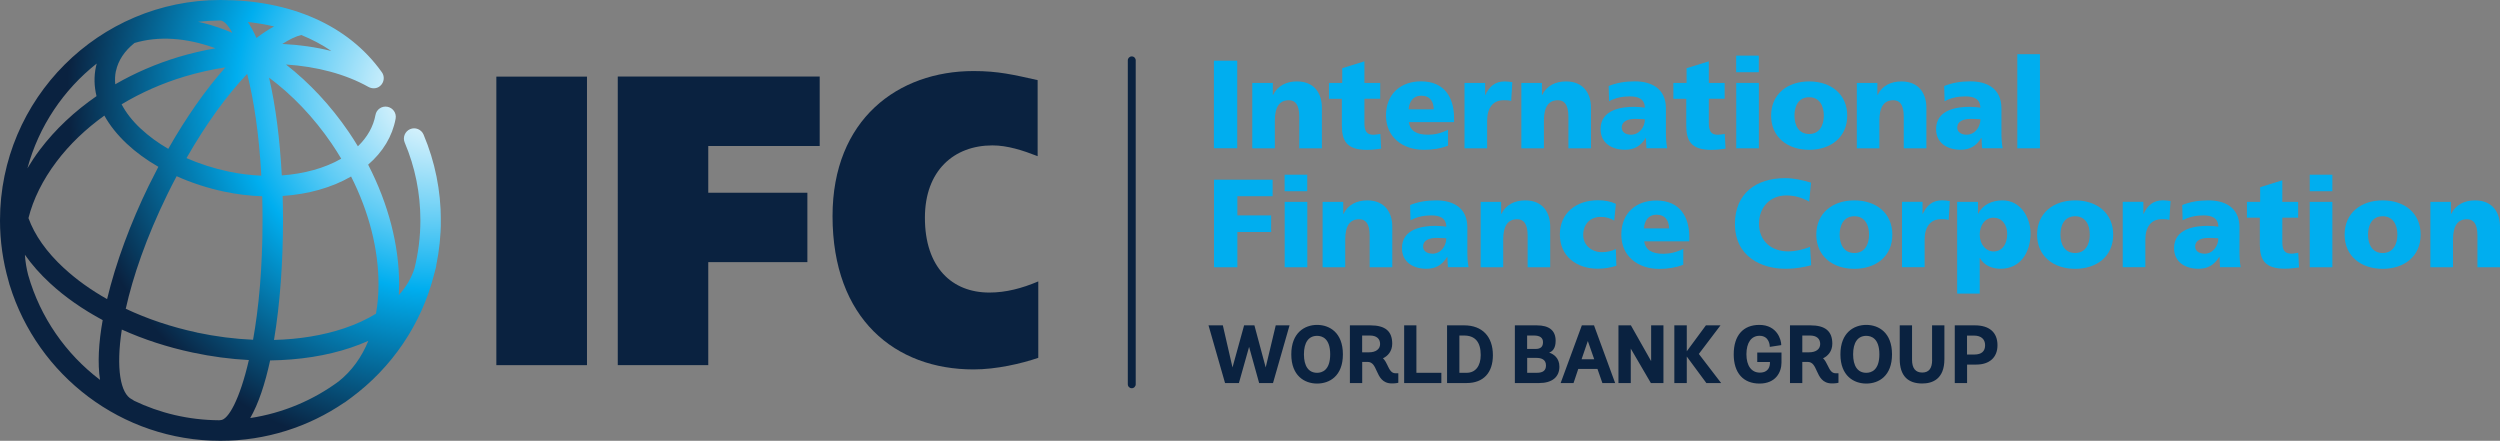 <?xml version="1.0" encoding="UTF-8"?><svg id="Layer_1" xmlns="http://www.w3.org/2000/svg" xmlns:xlink="http://www.w3.org/1999/xlink" viewBox="0 0 385.66 68"><rect x="0" y="0" width="385.66" height="68" fill="#808080" stroke="none"/><defs><clipPath id="clippath"><path d="M41.67,55.6c4.47-.06,8.7-.71,12.45-1.97.95-.32,1.84-.67,2.7-1.05-1.04,2.55-2.58,4.67-4.57,6.25-3.94,2.91-8.6,4.89-13.65,5.66,1.26-2.18,2.29-5.27,3.07-8.89M20.65,61.8c-.09-.08-.19-.15-.31-.2-1.76-.86-2.47-4.77-1.55-10.76,3.37,1.52,7.05,2.72,10.91,3.54,2.93.63,5.84,1.01,8.69,1.16-1.4,6.08-3.19,9.27-4.38,9.27-.08,0-.15.01-.22.02-4.71-.03-9.16-1.11-13.15-3.03M4.35,42.44c-.27-1.03-.44-2.08-.51-3.14,1.05,1.5,2.34,2.97,3.88,4.39,2.31,2.14,5.06,4.05,8.12,5.69-.63,3.5-.8,6.67-.41,9.22-5.27-3.99-9.22-9.64-11.08-16.16M43.66,33.94c0-1.23-.02-2.47-.06-3.71,3.93-.26,7.58-1.28,10.56-3,2.76,5.46,4.24,11.23,4.23,16.67,0,1.58-.14,3.08-.39,4.49-1.42.87-3.05,1.63-4.89,2.25-3.27,1.1-6.95,1.7-10.84,1.8.94-5.62,1.39-12.15,1.39-18.49M30.37,51.29c-3.91-.84-7.62-2.08-10.97-3.66,1.1-4.95,3.15-10.95,6.4-17.61.47-.96.95-1.91,1.45-2.84,2.27,1.02,4.74,1.83,7.33,2.38,1.97.42,3.94.65,5.87.72.03,1.19.05,2.41.05,3.67,0,7.45-.59,13.63-1.46,18.46-2.83-.12-5.74-.49-8.67-1.11M9.86,41.36c-2.69-2.48-4.53-5.11-5.47-7.72.74-2.93,2.19-5.86,4.31-8.68,2.01-2.67,4.52-5.07,7.4-7.13.83,1.5,1.99,2.96,3.47,4.35,1.41,1.32,3.05,2.51,4.86,3.55-.5.95-.99,1.92-1.47,2.89-2.81,5.75-5.1,11.92-6.44,17.52-2.5-1.41-4.74-3.01-6.65-4.78M41.51,11.98c3.6,2.68,6.89,6.13,9.65,10.17.52.77,1.02,1.55,1.48,2.33-2.53,1.46-5.72,2.33-9.17,2.58-.29-5.46-.94-10.71-1.96-15.08M35.24,26.46c-2.29-.49-4.46-1.19-6.47-2.07,2.95-5.16,6.18-9.65,9.36-12.99,1,3.91,1.83,9.18,2.18,15.7-1.68-.07-3.38-.28-5.08-.64M21.73,19.87c-1.31-1.22-2.3-2.5-2.97-3.78,2.96-1.78,6.24-3.24,9.74-4.29,2.08-.62,4.18-1.09,6.28-1.41-3.03,3.39-6.05,7.7-8.82,12.57-1.58-.91-3-1.95-4.22-3.09M14.92,9.8c-.04.16-.09.32-.12.49-.32,1.49-.28,3.02.09,4.54-3.4,2.35-6.36,5.12-8.72,8.24-.72.95-1.36,1.92-1.94,2.89,1.75-6.48,5.56-12.11,10.69-16.16M17.89,10.95c.35-1.64,1.34-3.11,2.86-4.32,3.69-1.1,7.99-.84,12.5.82-1.9.33-3.8.77-5.67,1.33-3.49,1.05-6.78,2.48-9.8,4.22-.07-.69-.04-1.38.1-2.05M43.55,6.78c1.09-.7,2.09-1.18,2.92-1.38,1.58.64,3.16,1.45,4.65,2.47-2.39-.6-4.94-.96-7.57-1.09M38.22,3.39c1.28.14,2.65.36,4.06.69-.88.47-1.79,1.07-2.72,1.78-.41-.93-.86-1.76-1.33-2.47M34.8,4.64c-1.43-.55-2.85-.97-4.24-1.28,1.12-.12,2.25-.19,3.4-.2.54,0,1.2.65,1.89,1.91-.35-.15-.7-.3-1.05-.43M0,34c0,3.23.46,6.35,1.31,9.32.05.2.1.4.16.6.01.04.03.07.04.11,4.29,13.87,17.23,23.97,32.49,23.97,7.06,0,13.62-2.16,19.06-5.86.05-.03.11-.06.16-.09.32-.22.63-.45.94-.69,6.26-4.62,10.88-11.34,12.82-19.1.11-.36.2-.72.29-1.09.02-.09.02-.17.03-.26.46-2.23.71-4.55.71-6.91,0-4.59-.9-9.04-2.67-13.24-.34-.8-1.27-1.18-2.07-.84-.8.34-1.18,1.27-.84,2.07,1.61,3.8,2.42,7.84,2.42,12,0,2.55-.32,5.03-.91,7.4-.47,1.5-1.29,2.88-2.42,4.14.03-.54.04-1.08.05-1.63.01-6.07-1.67-12.47-4.78-18.5,2.28-1.96,3.74-4.38,4.24-7.09.16-.86-.41-1.68-1.27-1.84-.86-.16-1.69.41-1.84,1.27-.33,1.79-1.26,3.43-2.71,4.83-.45-.75-.92-1.49-1.42-2.22-2.78-4.07-6.07-7.59-9.68-10.4,4.76.31,9.17,1.47,12.71,3.45.56.32,1.3.31,1.81-.13.67-.56.76-1.56.2-2.23C53.72,3.93,44.91,0,34,0,15.25,0,0,15.25,0,34" fill="none"/></clipPath><radialGradient id="radial-gradient" cx="-986.17" cy="694.8" fx="-986.17" fy="694.8" r=".93" gradientTransform="translate(59967.31 42216.57) scale(60.74 -60.74)" gradientUnits="userSpaceOnUse"><stop offset="0" stop-color="#fff"/><stop offset=".06" stop-color="#eaf8fd"/><stop offset=".18" stop-color="#b5e7fa"/><stop offset=".36" stop-color="#60ccf5"/><stop offset=".54" stop-color="#00aeef"/><stop offset="1" stop-color="#0a2240"/></radialGradient></defs><path d="M304.65,50.19c2.25,0,3.49,1.09,3.49,3.07,0,1.87-1.23,2.98-3.26,2.98h-1.43v2.85h-1.9v-8.9h3.1ZM303.44,54.69h1.13c1.1,0,1.66-.49,1.66-1.43s-.61-1.49-1.72-1.49h-1.07v2.93ZM298.06,55.52c0,1.31-.5,1.95-1.53,1.95s-1.57-.66-1.57-1.95v-5.33h-1.9v5.21c0,1.27.31,2.24.94,2.88.59.59,1.44.88,2.52.88,1.56,0,3.43-.65,3.43-3.76v-5.21h-1.9v5.33ZM287.9,50.12c1.92,0,3.97,1.19,3.97,4.54s-2.05,4.51-3.97,4.51-3.99-1.18-3.99-4.51,2.06-4.54,3.99-4.54M287.9,57.51c.75,0,2.02-.37,2.02-2.85s-1.27-2.85-2.02-2.85c-1.31,0-2.03,1.02-2.03,2.85s.72,2.85,2.03,2.85M281.95,56.39c.31.64.59,1.19,1.21,1.19h.45v1.46l-.06.02s-.35.09-.93.09c-1.49,0-1.95-1.03-2.36-1.93-.33-.74-.62-1.39-1.4-1.39h-.83v3.26h-1.9v-8.9h3.15c2.3,0,3.38.9,3.38,2.83,0,1.19-.72,1.93-1.43,2.25.32.3.52.72.72,1.12M278.03,54.35h1.05c1.06,0,1.71-.49,1.71-1.28,0-.83-.57-1.31-1.57-1.31h-1.19v2.59ZM271.09,55.84h1.95v.1c0,.57-.2,1.54-1.57,1.54-1.28,0-2.06-1.06-2.06-2.83s.74-2.85,2.02-2.85c1.53,0,1.58,1.54,1.58,1.61v.1l1.77-.27v-.08c0-.64-.57-3.04-3.38-3.04-2.51,0-3.95,1.65-3.95,4.54s1.49,4.51,3.98,4.51,3.39-1.74,3.39-3.24v-1.55h-3.74v1.46ZM265.41,50.19h-2.25l-2.95,4v-4h-1.92v8.9h1.92v-4.09l3.02,4.09h2.28l-3.44-4.49,3.34-4.41ZM254.7,55.69l-3.11-5.5h-1.92v8.9h1.9v-5.31l3.1,5.31h1.94v-8.9h-1.9v5.5ZM245.92,50.25l3.24,8.84h-1.97l-.76-2.18h-2.96l-.73,2.18h-1.99l3.27-8.9h1.88l.03.06ZM244.94,52.62l-.96,2.8h1.95l-.98-2.8ZM238.98,54.4c.68.2,1.58.83,1.58,2.16,0,1.61-1.14,2.53-3.12,2.53h-3.75v-8.9h3.38c1.93,0,2.91.8,2.91,2.39,0,1.23-.56,1.66-.99,1.81M236.87,53.83c.79,0,1.16-.33,1.16-1.05,0-.67-.47-1.02-1.39-1.02h-1.06v2.07h1.3ZM235.58,57.51h1.49c.96,0,1.42-.36,1.42-1.14,0-.96-.79-1.16-1.46-1.16h-1.44v2.3ZM225.88,50.19c2.77,0,4.42,1.72,4.42,4.6,0,2.73-1.48,4.3-4.05,4.3h-3.02v-8.9h2.64ZM225.13,57.51h1.11c1.36,0,2.18-1.02,2.18-2.75,0-1.99-.86-3-2.57-3h-.72v5.75ZM218.5,50.19h-1.89v8.9h5.74v-1.58h-3.85v-7.32ZM214.05,56.39c.31.64.59,1.19,1.21,1.19h.45v1.46l-.06.02s-.34.09-.92.09c-1.49,0-1.95-1.03-2.36-1.93-.33-.74-.62-1.39-1.4-1.39h-.83v3.26h-1.9v-8.9h3.15c2.31,0,3.38.9,3.38,2.83,0,1.19-.72,1.93-1.43,2.25.32.3.52.72.72,1.12M210.13,54.35h1.06c1.05,0,1.71-.49,1.71-1.28,0-.83-.57-1.31-1.57-1.31h-1.2v2.59ZM203.18,50.12c1.92,0,3.98,1.19,3.98,4.54s-2.06,4.51-3.98,4.51-3.98-1.18-3.98-4.51,2.06-4.54,3.98-4.54M203.18,57.51c.75,0,2.02-.37,2.02-2.85s-1.26-2.85-2.02-2.85c-1.31,0-2.03,1.02-2.03,2.85s.72,2.85,2.03,2.85M196.78,50.19h2.15l-2.55,8.9h-2.14l-1.55-5.58-1.57,5.58h-2.14l-2.55-8.9h2.21l1.49,6.49,1.79-6.49h1.59l1.74,6.49,1.55-6.49Z" fill="#0a2240"/><path d="M90.55,11.82v44.51h-13.98V11.82h13.98Z" fill="#0a2240"/><path d="M95.31,11.81h31.14v10.71h-17.19v7.21h15.29v10.71h-15.29v15.89h-13.96V11.81Z" fill="#0a2240"/><path d="M160.17,55.2c-2.6.89-6.46,1.79-9.99,1.79-12.07,0-21.75-7.78-21.75-23.65,0-14.92,10.1-22.38,21.75-22.38,3.85,0,6.14.57,9.89,1.4v11.73c-2.29-.89-4.64-1.66-6.98-1.66-5.93,0-10.41,3.89-10.41,11.16,0,7.65,4.16,11.54,9.94,11.54,2.55,0,5-.64,7.55-1.72v11.79Z" fill="#0a2240"/><path d="M187.26,9.36h3.6v13.51h-3.6v-13.51Z" fill="#00aeef"/><path d="M193.18,12.79h3.17v1.86h.04c.7-1.45,2.09-2.09,3.68-2.09,2.75,0,3.85,1.94,3.85,4.03v6.29h-3.49v-4.88c0-1.9-.65-2.54-1.6-2.54-1.43,0-2.17.99-2.17,3.16v4.26h-3.48v-10.09Z" fill="#00aeef"/><path d="M205.01,12.79h2.05v-2.27l3.42-1.06v3.33h2.44v2.44h-2.44v3.72c0,1.22.29,1.84,1.39,1.84.35,0,.72-.08,1.07-.13l.12,2.27c-.66.08-1.32.19-2.19.19-3.12,0-3.87-1.38-3.87-3.78v-4.1h-1.99v-2.44Z" fill="#00aeef"/><path d="M217.34,18.85c.19,1.39,1.26,1.93,2.96,1.93.95,0,2.03-.21,3.08-.77v2.46c-1.12.45-2.4.64-3.7.64-3.33,0-5.87-1.96-5.87-5.29s2.27-5.27,5.4-5.27c3.74,0,5.1,2.65,5.1,5.65v.64h-6.97ZM221.17,16.87c0-1.16-.54-2.11-1.93-2.11-1.26,0-1.86.95-1.94,2.11h3.87Z" fill="#00aeef"/><path d="M233.13,15.58c-.39-.12-.77-.12-1.18-.12-1.63,0-2.54,1.18-2.54,3.16v4.26h-3.49v-10.09h3.18v1.86h.04c.6-1.28,1.47-2.09,2.98-2.09.41,0,.83.06,1.18.12l-.18,2.9Z" fill="#00aeef"/><path d="M234.68,12.79h3.18v1.86h.04c.7-1.45,2.09-2.09,3.68-2.09,2.75,0,3.85,1.94,3.85,4.03v6.29h-3.48v-4.88c0-1.9-.66-2.54-1.61-2.54-1.43,0-2.17.99-2.17,3.16v4.26h-3.48v-10.09Z" fill="#00aeef"/><path d="M253.99,22.87c-.02-.54-.08-1.06-.08-1.59h-.03c-.8,1.26-1.76,1.82-3.2,1.82-1.99,0-3.77-.99-3.77-3.18,0-3.08,3.35-3.44,5.2-3.44.56,0,1.18.06,1.63.13-.02-1.37-1.05-1.74-2.31-1.74-1.12,0-2.25.21-3.21.76l-.06-2.36c1.24-.5,2.54-.72,4.03-.72,2.57,0,4.8,1.1,4.8,4.18v3.76c0,.79.04,1.59.2,2.38h-3.2ZM251.59,20.78c1.32,0,2.16-1.2,2.16-2.38-.45-.02-.95-.06-1.47-.06-1.18,0-2.11.37-2.11,1.34,0,.7.62,1.1,1.43,1.1Z" fill="#00aeef"/><path d="M258.14,12.79h2.04v-2.27l3.43-1.06v3.33h2.44v2.44h-2.44v3.72c0,1.22.29,1.84,1.39,1.84.35,0,.72-.08,1.07-.13l.12,2.27c-.66.08-1.31.19-2.19.19-3.12,0-3.87-1.38-3.87-3.78v-4.1h-1.99v-2.44Z" fill="#00aeef"/><path d="M271.32,11.14h-3.49v-2.56h3.49v2.56ZM267.84,12.79h3.49v10.09h-3.49v-10.09Z" fill="#00aeef"/><path d="M273.22,17.84c0-3.35,2.54-5.28,5.87-5.28s5.87,1.94,5.87,5.28-2.54,5.27-5.87,5.27-5.87-1.94-5.87-5.27ZM281.35,17.84c0-1.51-.66-2.84-2.27-2.84s-2.26,1.33-2.26,2.84.66,2.83,2.26,2.83,2.27-1.33,2.27-2.83Z" fill="#00aeef"/><path d="M286.44,12.79h3.17v1.86h.03c.7-1.45,2.09-2.09,3.68-2.09,2.75,0,3.85,1.94,3.85,4.03v6.29h-3.49v-4.88c0-1.9-.65-2.54-1.6-2.54-1.43,0-2.16.99-2.16,3.16v4.26h-3.48v-10.09Z" fill="#00aeef"/><path d="M305.76,22.87c-.02-.54-.08-1.06-.08-1.59h-.04c-.79,1.26-1.76,1.82-3.19,1.82-2,0-3.78-.99-3.78-3.18,0-3.08,3.35-3.44,5.21-3.44.56,0,1.18.06,1.62.13-.02-1.37-1.04-1.74-2.31-1.74-1.12,0-2.25.21-3.21.76l-.06-2.36c1.24-.5,2.54-.72,4.03-.72,2.57,0,4.8,1.1,4.8,4.18v3.76c0,.79.04,1.59.19,2.38h-3.19ZM303.36,20.78c1.32,0,2.15-1.2,2.15-2.38-.45-.02-.95-.06-1.47-.06-1.18,0-2.11.37-2.11,1.34,0,.7.62,1.1,1.43,1.1Z" fill="#00aeef"/><path d="M311.2,8.36h3.49v14.52h-3.49v-14.52Z" fill="#00aeef"/><path d="M187.28,27.72h9.04v2.55h-5.44v2.96h5.21v2.56h-5.21v5.44h-3.6v-13.51Z" fill="#00aeef"/><path d="M201.66,29.5h-3.49v-2.55h3.49v2.55ZM198.18,31.14h3.49v10.09h-3.49v-10.09Z" fill="#00aeef"/><path d="M204.04,31.14h3.17v1.86h.04c.7-1.45,2.09-2.09,3.67-2.09,2.75,0,3.86,1.94,3.86,4.03v6.29h-3.49v-4.88c0-1.9-.66-2.53-1.61-2.53-1.43,0-2.16.99-2.16,3.15v4.26h-3.49v-10.09Z" fill="#00aeef"/><path d="M223.36,41.23c-.02-.54-.08-1.06-.08-1.59h-.04c-.79,1.26-1.76,1.82-3.2,1.82-1.99,0-3.77-.99-3.77-3.18,0-3.07,3.35-3.44,5.21-3.44.56,0,1.18.06,1.63.13-.02-1.37-1.05-1.74-2.31-1.74-1.12,0-2.25.22-3.21.76l-.06-2.36c1.24-.5,2.54-.72,4.02-.72,2.58,0,4.81,1.1,4.81,4.18v3.75c0,.8.03,1.59.19,2.38h-3.2ZM220.96,39.14c1.32,0,2.15-1.2,2.15-2.38-.45-.02-.95-.06-1.47-.06-1.18,0-2.11.37-2.11,1.33,0,.7.62,1.1,1.43,1.1Z" fill="#00aeef"/><path d="M228.4,31.14h3.17v1.86h.04c.7-1.45,2.09-2.09,3.68-2.09,2.75,0,3.85,1.94,3.85,4.03v6.29h-3.48v-4.88c0-1.9-.66-2.53-1.61-2.53-1.43,0-2.16.99-2.16,3.15v4.26h-3.48v-10.09Z" fill="#00aeef"/><path d="M249.01,34.03c-.64-.39-1.28-.57-2.11-.57-1.51,0-2.67,1.05-2.67,2.79,0,1.61,1.35,2.65,2.87,2.65.79,0,1.58-.17,2.17-.49l.08,2.59c-.87.29-1.92.45-2.85.45-3.33,0-5.87-1.94-5.87-5.27s2.54-5.29,5.87-5.29c1.05,0,1.98.18,2.77.56l-.25,2.56Z" fill="#00aeef"/><path d="M253.64,37.21c.19,1.39,1.26,1.94,2.96,1.94.95,0,2.03-.22,3.07-.77v2.46c-1.12.44-2.4.64-3.69.64-3.33,0-5.87-1.96-5.87-5.28s2.26-5.27,5.4-5.27c3.74,0,5.09,2.65,5.09,5.66v.64h-6.97ZM257.47,35.23c0-1.16-.54-2.11-1.94-2.11-1.25,0-1.86.95-1.93,2.11h3.87Z" fill="#00aeef"/><path d="M279.4,40.92c-1.02.25-2.17.54-4,.54-3.6,0-7.76-1.82-7.76-6.93,0-4.7,3.29-7.05,7.74-7.05,1.38,0,2.71.31,4,.7l-.29,2.92c-1.16-.64-2.29-.95-3.52-.95-2.55,0-4.22,1.86-4.22,4.37,0,2.65,1.88,4.26,4.51,4.26,1.18,0,2.38-.31,3.37-.7l.17,2.83Z" fill="#00aeef"/><path d="M280.19,36.2c0-3.35,2.54-5.29,5.87-5.29s5.86,1.94,5.86,5.29-2.54,5.27-5.86,5.27-5.87-1.94-5.87-5.27ZM288.33,36.2c0-1.51-.66-2.84-2.27-2.84s-2.27,1.33-2.27,2.84.66,2.83,2.27,2.83,2.27-1.33,2.27-2.83Z" fill="#00aeef"/><path d="M300.62,33.93c-.39-.12-.78-.12-1.19-.12-1.62,0-2.53,1.18-2.53,3.15v4.26h-3.49v-10.09h3.17v1.86h.04c.6-1.28,1.47-2.09,2.98-2.09.41,0,.83.06,1.18.12l-.17,2.9Z" fill="#00aeef"/><path d="M301.92,31.14h3.21v1.82h.04c.7-1.41,2.17-2.05,3.75-2.05,2.79,0,4.32,2.65,4.32,5.09,0,2.98-1.61,5.46-4.61,5.46-1.22,0-2.54-.45-3.19-1.65h-.04v5.48h-3.48v-14.15ZM307.53,33.58c-1.28,0-2.13,1.12-2.13,2.63s.97,2.58,2.13,2.58c1.32,0,2.11-1.1,2.11-2.71,0-1.34-.75-2.49-2.11-2.49Z" fill="#00aeef"/><path d="M314.25,36.2c0-3.35,2.54-5.29,5.87-5.29s5.87,1.94,5.87,5.29-2.54,5.27-5.87,5.27-5.87-1.94-5.87-5.27ZM322.38,36.2c0-1.51-.66-2.84-2.27-2.84s-2.26,1.33-2.26,2.84.66,2.83,2.26,2.83,2.27-1.33,2.27-2.83Z" fill="#00aeef"/><path d="M334.67,33.93c-.38-.12-.77-.12-1.18-.12-1.63,0-2.54,1.18-2.54,3.15v4.26h-3.49v-10.09h3.18v1.86h.04c.6-1.28,1.48-2.09,2.98-2.09.41,0,.84.06,1.18.12l-.18,2.9Z" fill="#00aeef"/><path d="M342.47,41.23c-.02-.54-.08-1.06-.08-1.59h-.04c-.8,1.26-1.77,1.82-3.2,1.82-1.99,0-3.77-.99-3.77-3.18,0-3.07,3.35-3.44,5.2-3.44.57,0,1.19.06,1.63.13-.02-1.37-1.04-1.74-2.3-1.74-1.12,0-2.25.22-3.21.76l-.06-2.36c1.24-.5,2.54-.72,4.03-.72,2.57,0,4.8,1.1,4.8,4.18v3.75c0,.8.04,1.59.19,2.38h-3.19ZM340.07,39.14c1.32,0,2.14-1.2,2.14-2.38-.44-.02-.95-.06-1.47-.06-1.18,0-2.11.37-2.11,1.33,0,.7.62,1.1,1.44,1.1Z" fill="#00aeef"/><path d="M346.61,31.14h2.05v-2.26l3.42-1.07v3.33h2.44v2.44h-2.44v3.71c0,1.22.29,1.84,1.4,1.84.34,0,.71-.08,1.06-.14l.12,2.27c-.66.08-1.32.19-2.18.19-3.12,0-3.87-1.38-3.87-3.77v-4.1h-1.99v-2.44Z" fill="#00aeef"/><path d="M359.8,29.5h-3.49v-2.55h3.49v2.55ZM356.31,31.14h3.49v10.09h-3.49v-10.09Z" fill="#00aeef"/><path d="M361.69,36.2c0-3.35,2.53-5.29,5.87-5.29s5.86,1.94,5.86,5.29-2.54,5.27-5.86,5.27-5.87-1.94-5.87-5.27ZM369.83,36.2c0-1.51-.66-2.84-2.27-2.84s-2.26,1.33-2.26,2.84.66,2.83,2.26,2.83,2.27-1.33,2.27-2.83Z" fill="#00aeef"/><path d="M374.92,31.14h3.17v1.86h.04c.7-1.45,2.09-2.09,3.68-2.09,2.75,0,3.85,1.94,3.85,4.03v6.29h-3.48v-4.88c0-1.9-.66-2.53-1.61-2.53-1.43,0-2.16.99-2.16,3.15v4.26h-3.49v-10.09Z" fill="#00aeef"/><path d="M174.59,59.89c-.34,0-.61-.27-.61-.61V9.31c0-.34.27-.61.61-.61s.61.27.61.61v49.97c0,.33-.27.61-.61.61Z" fill="#0a2240"/><g clip-path="url(#clippath)"><rect width="68" height="68" fill="url(#radial-gradient)"/></g></svg>